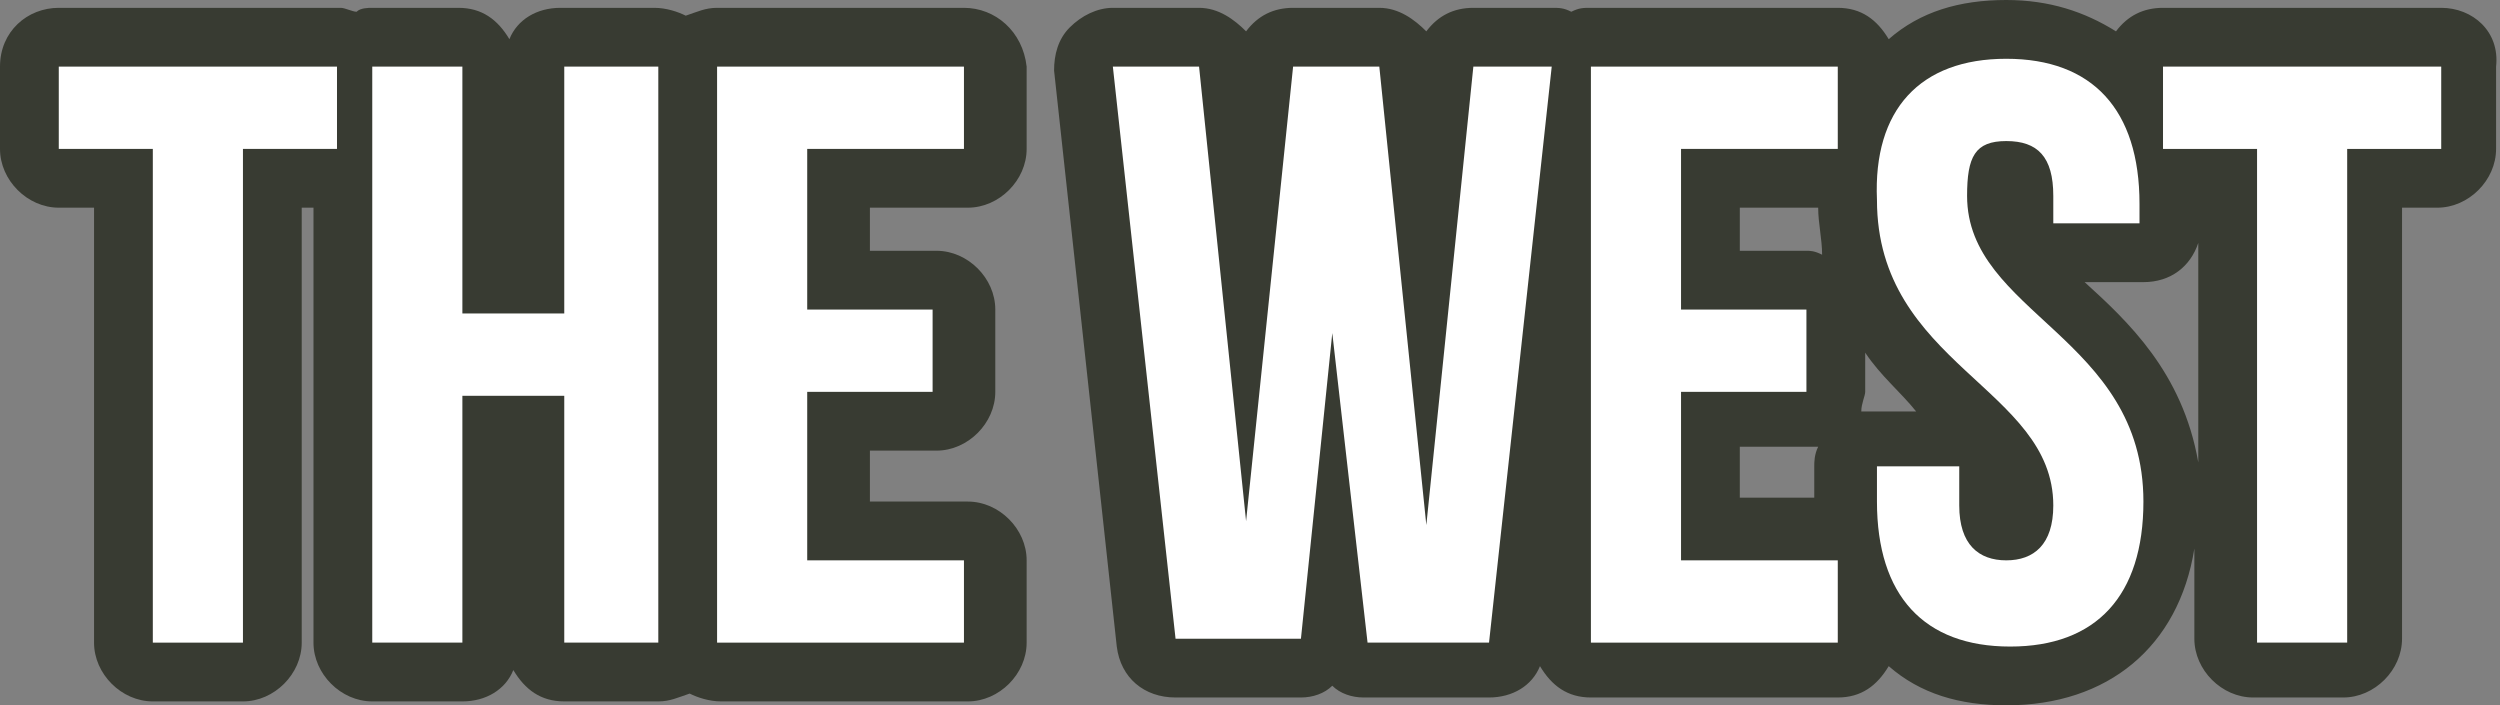 <?xml version="1.0" encoding="utf-8"?>
<!-- Generator: Adobe Illustrator 19.2.0, SVG Export Plug-In . SVG Version: 6.00 Build 0)  -->
<svg version="1.1" id="Capa_1" xmlns="http://www.w3.org/2000/svg" xmlns:xlink="http://www.w3.org/1999/xlink" x="0px" y="0px"
	 viewBox="0 0 63.8 18" style="enable-background:new 0 0 63.8 18;" xml:space="preserve">
<rect x="0" y="0" width="63.8" height="18" fill="#808080" stroke="none"/>
<style type="text/css">
	.st0{fill:#383B32;}
	.st1{fill:#FFFFFF;}
</style>
<g>
	<g>
		<path class="st0" d="M24.6,0.2h-6.3c-0.3,0-0.5,0.1-0.8,0.2c-0.2-0.1-0.5-0.2-0.8-0.2h-2.4c-0.6,0-1.1,0.3-1.3,0.8
			c-0.3-0.5-0.7-0.8-1.3-0.8H9.5c-0.1,0-0.3,0-0.4,0.1c-0.1,0-0.3-0.1-0.4-0.1H1.5C0.7,0.2,0,0.8,0,1.7v2.1c0,0.8,0.7,1.5,1.5,1.5
			h0.9v11.1c0,0.8,0.7,1.5,1.5,1.5h2.3c0.8,0,1.5-0.7,1.5-1.5V5.3H8v11.1c0,0.8,0.7,1.5,1.5,1.5h2.3c0.6,0,1.1-0.3,1.3-0.8
			c0.3,0.5,0.7,0.8,1.3,0.8h2.4c0.3,0,0.5-0.1,0.8-0.2c0.2,0.1,0.5,0.2,0.8,0.2h6.3c0.8,0,1.5-0.7,1.5-1.5v-2.1
			c0-0.8-0.7-1.5-1.5-1.5h-2.5v-1.3h1.7c0.8,0,1.5-0.7,1.5-1.5V7.9c0-0.8-0.7-1.5-1.5-1.5h-1.7V5.3h2.5c0.8,0,1.5-0.7,1.5-1.5V1.7
			C26.1,0.8,25.4,0.2,24.6,0.2z"/>
		<path class="st0" d="M62.3,0.2h-7.1c-0.5,0-0.9,0.2-1.2,0.6C53.2,0.3,52.3,0,51.2,0C50,0,49,0.3,48.2,1c-0.3-0.5-0.7-0.8-1.3-0.8
			h-6.3c-0.2,0-0.3,0-0.5,0.1c-0.2-0.1-0.3-0.1-0.5-0.1h0h-2c-0.5,0-0.9,0.2-1.2,0.6c-0.3-0.3-0.7-0.6-1.2-0.6H33
			c-0.5,0-0.9,0.2-1.2,0.6c-0.3-0.3-0.7-0.6-1.2-0.6h-2.2c-0.4,0-0.8,0.2-1.1,0.5C27,1,26.9,1.4,26.9,1.8l1.6,14.7
			c0.1,0.8,0.7,1.3,1.5,1.3h3.2c0.3,0,0.6-0.1,0.8-0.3c0.2,0.2,0.5,0.3,0.8,0.3H38c0.6,0,1.1-0.3,1.3-0.8c0.3,0.5,0.7,0.8,1.3,0.8
			h6.3c0.6,0,1-0.3,1.3-0.8C49,17.7,50,18,51.2,18c2.6,0,4.4-1.5,4.8-4v2.3c0,0.8,0.7,1.5,1.5,1.5h2.3c0.8,0,1.5-0.7,1.5-1.5V5.3
			h0.9c0.8,0,1.5-0.7,1.5-1.5V1.7C63.8,0.8,63.1,0.2,62.3,0.2z M46.3,11.9v0.8h-1.9v-1.3h1.7c0.1,0,0.2,0,0.3,0
			C46.3,11.6,46.3,11.8,46.3,11.9z M47.6,10V9c0.4,0.6,0.9,1,1.3,1.5h-1.1c-0.1,0-0.2,0-0.3,0C47.5,10.3,47.6,10.1,47.6,10z
			 M46.1,6.4h-1.7V5.3h2c0,0.4,0.1,0.8,0.1,1.2C46.3,6.4,46.2,6.4,46.1,6.4z M53.2,7.2h1.5c0.7,0,1.2-0.4,1.4-1v5.6
			C55.7,9.5,54.3,8.2,53.2,7.2z"/>
	</g>
	<g>
		<g>
			<path class="st1" d="M1.5,1.7h7.1v2.1H6.2v12.6H3.9V3.8H1.5V1.7z"/>
		</g>
		<g>
			<path class="st1" d="M11.8,16.4H9.5V1.7h2.3V8h2.6V1.7h2.4v14.7h-2.4v-6.3h-2.6V16.4z"/>
		</g>
		<g>
			<path class="st1" d="M20.6,7.9h3.2V10h-3.2v4.3h4v2.1h-6.3V1.7h6.3v2.1h-4V7.9z"/>
		</g>
		<g>
			<path class="st1" d="M34,8.5l-0.8,7.8H30L28.4,1.7h2.2l1.2,11.6L33,1.7h2.2l1.2,11.7l1.2-11.7h2L38,16.4h-3.1L34,8.5z"/>
		</g>
		<g>
			<path class="st1" d="M42.9,7.9h3.2V10h-3.2v4.3h4v2.1h-6.3V1.7h6.3v2.1h-4V7.9z"/>
		</g>
		<g>
			<path class="st1" d="M51.2,1.5c2.2,0,3.4,1.3,3.4,3.7v0.5h-2.2V5c0-1-0.4-1.4-1.2-1.4S50.2,4,50.2,5c0,3,4.5,3.6,4.5,7.8
				c0,2.4-1.2,3.7-3.4,3.7s-3.4-1.3-3.4-3.7v-0.9H50v1c0,1,0.5,1.4,1.2,1.4s1.2-0.4,1.2-1.4c0-3-4.5-3.6-4.5-7.8
				C47.8,2.8,49,1.5,51.2,1.5z"/>
		</g>
		<g>
			<path class="st1" d="M55.2,1.7h7.1v2.1h-2.4v12.6h-2.3V3.8h-2.4V1.7z"/>
		</g>
	</g>
</g>
</svg>
